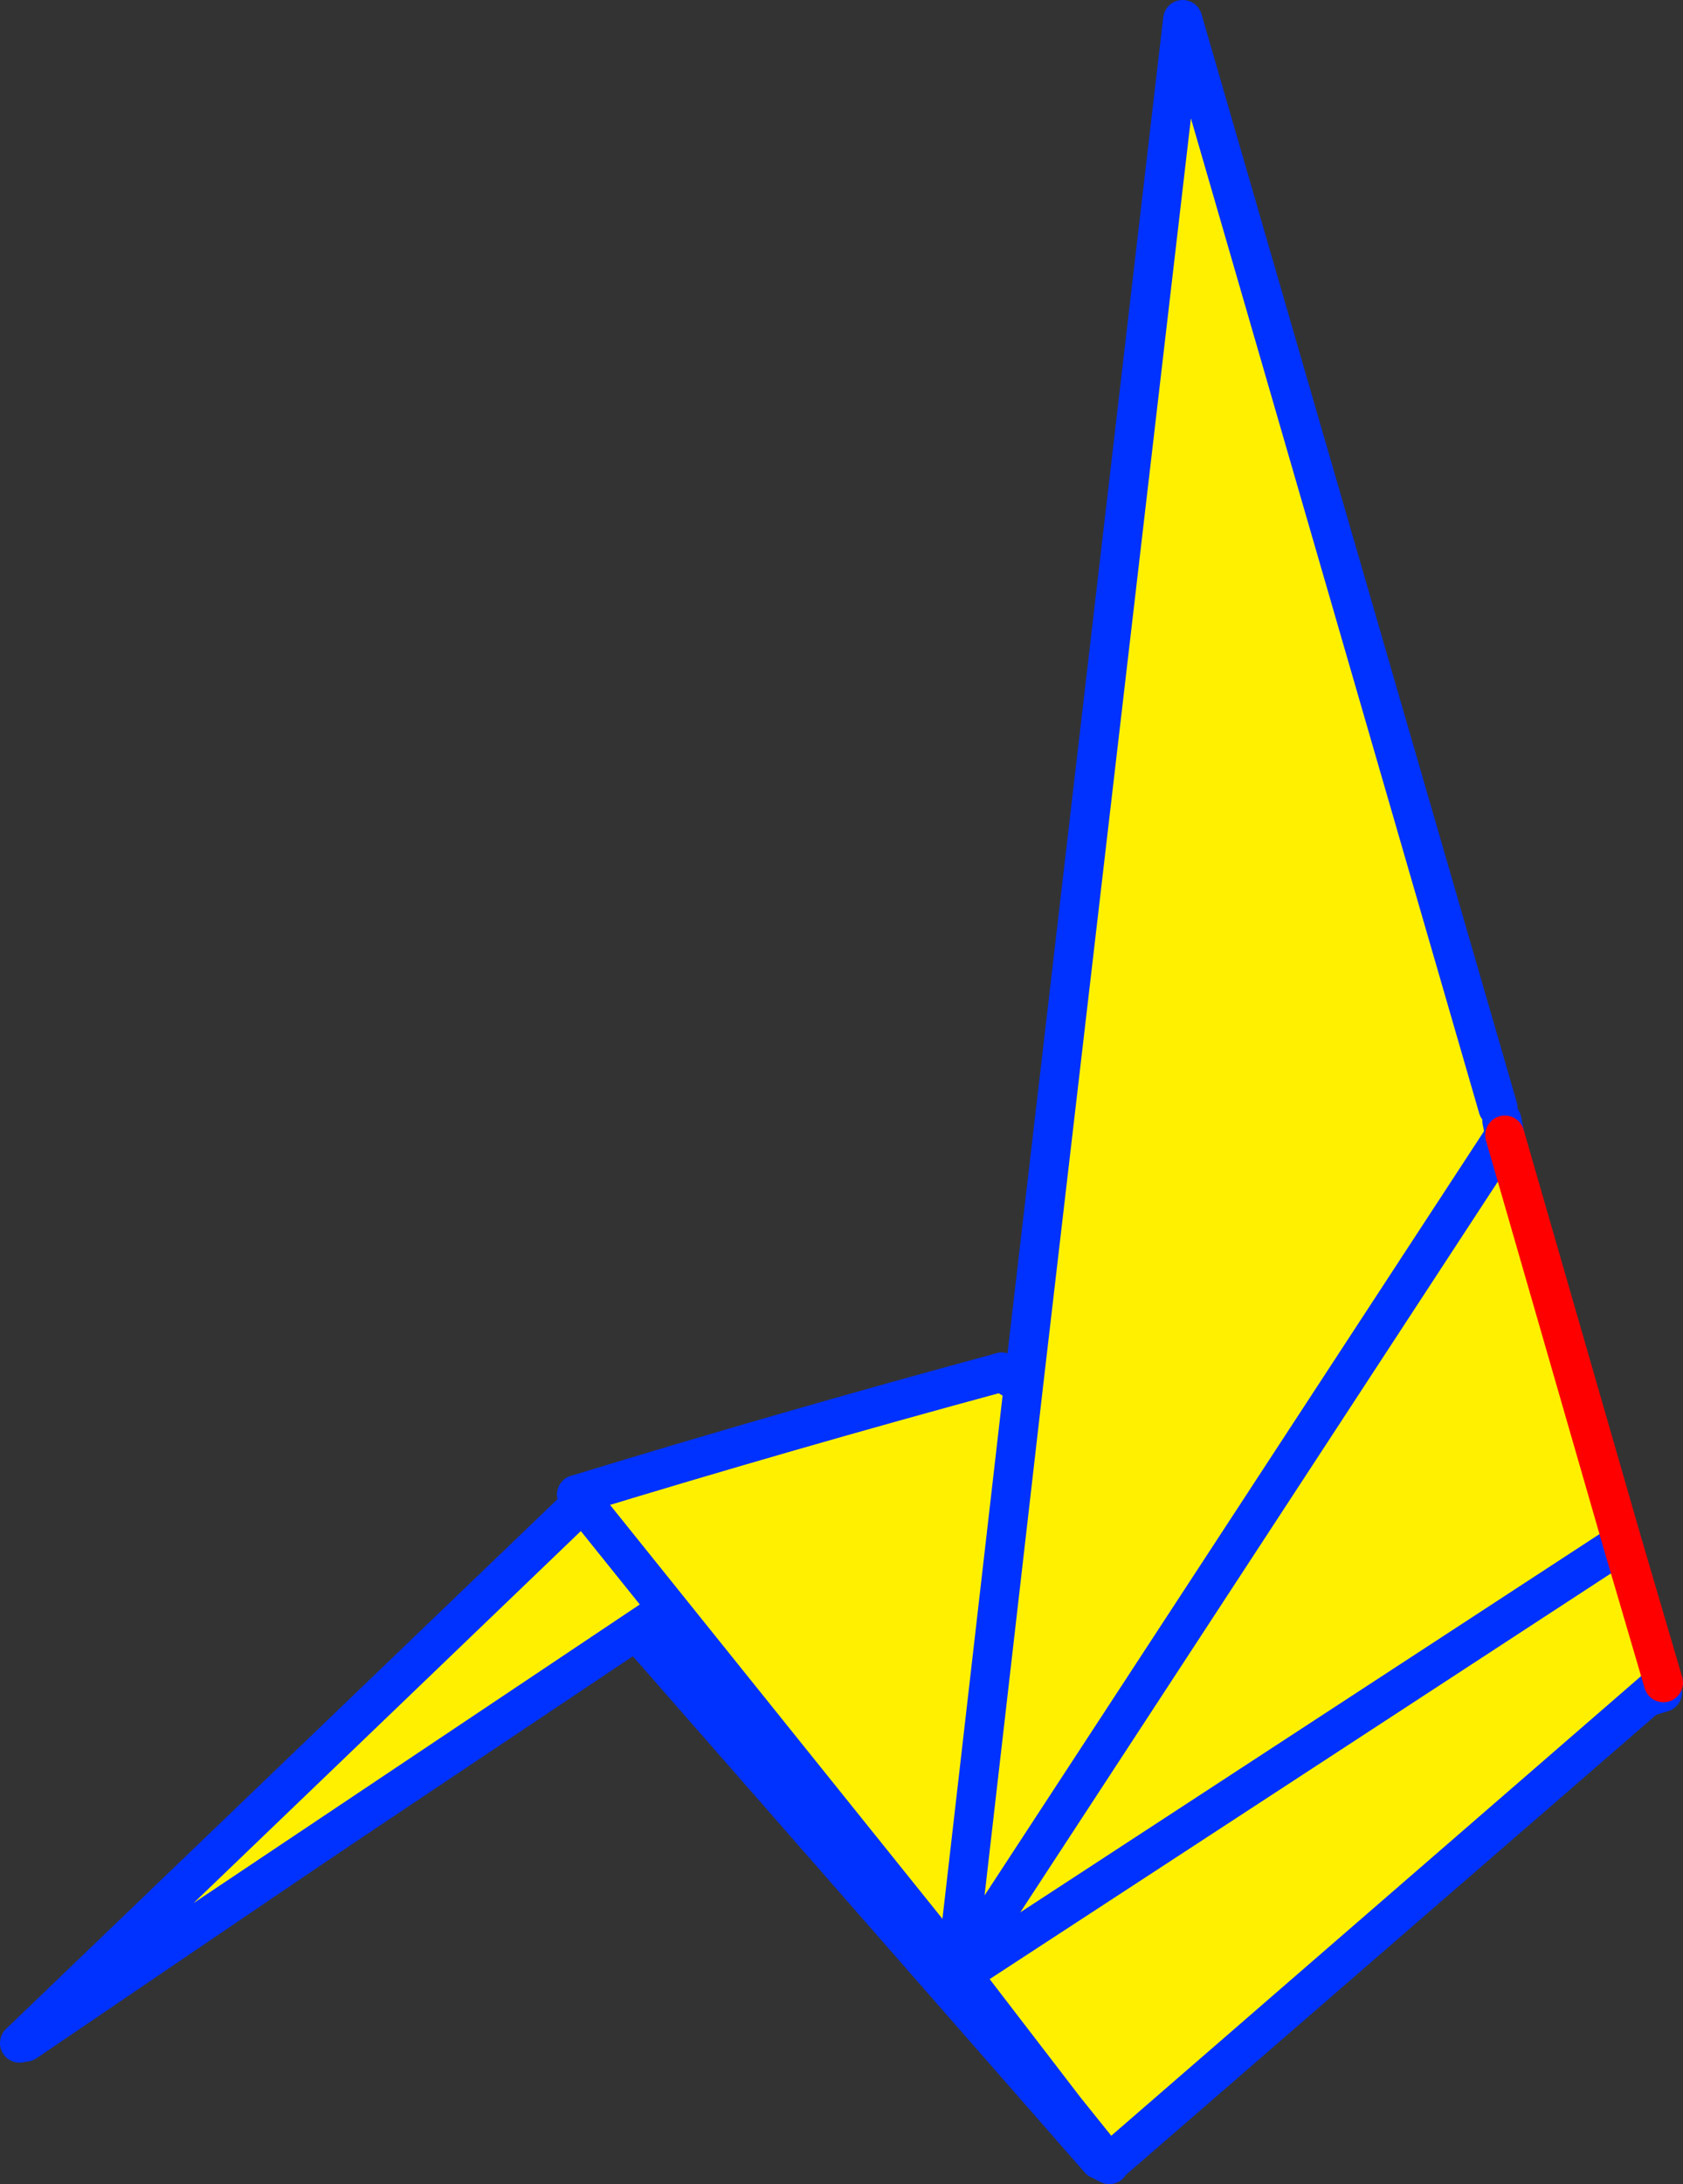 <?xml version="1.0" encoding="UTF-8" standalone="no"?>
<svg xmlns:xlink="http://www.w3.org/1999/xlink" height="111.5px" width="85.95px" xmlns="http://www.w3.org/2000/svg">
  <rect width="100%" height="100%" fill="#333333" stroke="none"/>
  <g transform="matrix(1.0, 0.0, 0.0, 1.0, -268.1, -153.3)">
    <path d="M352.0 240.0 L324.25 263.55 296.45 231.8 320.8 223.6 320.6 223.3 352.0 240.0" fill="#fff000" fill-rule="evenodd" stroke="none"/>
    <path d="M353.0 239.7 L352.0 240.0 324.25 263.55 296.45 231.8 M320.6 223.3 L352.0 240.0" fill="none" stroke="#0032ff" stroke-linecap="round" stroke-linejoin="round" stroke-width="2.0"/>
    <path d="M296.45 231.8 L320.8 223.6 320.6 223.3" fill="none" stroke="#0032ff" stroke-linecap="round" stroke-linejoin="round" stroke-width="2.0"/>
    <path d="M318.15 224.45 L269.4 257.55 290.1 237.65 318.15 224.45" fill="#fff000" fill-rule="evenodd" stroke="none"/>
    <path d="M318.15 224.45 L320.45 223.15 320.25 223.45 318.15 224.45 269.4 257.55 290.1 237.65 318.15 224.45 Z" fill="none" stroke="#0032ff" stroke-linecap="round" stroke-linejoin="round" stroke-width="2.0"/>
    <path d="M320.15 223.45 L269.1 257.6 298.05 229.8 320.15 223.45" fill="#fff000" fill-rule="evenodd" stroke="none"/>
    <path d="M320.15 223.45 L269.1 257.6 298.05 229.8 320.15 223.45 Z" fill="none" stroke="#0032ff" stroke-linecap="round" stroke-linejoin="round" stroke-width="2.0"/>
    <path d="M344.6 209.85 L344.8 210.5 344.95 211.25 350.95 232.05 353.05 239.2 324.8 263.7 322.5 261.0 317.2 254.1 317.25 254.05 317.1 253.85 316.95 253.75 297.55 229.6 Q308.35 226.3 319.25 223.35 L319.75 223.65 320.4 223.75 328.5 154.3 344.6 209.85 M320.4 223.75 L316.95 253.75 320.4 223.75 M344.95 211.25 L317.1 253.85 344.95 211.25 M350.95 232.05 L317.25 254.05 350.95 232.05" fill="#fff000" fill-rule="evenodd" stroke="none"/>
    <path d="M344.8 210.5 L344.95 211.25 317.1 253.85 317.05 253.9 317.2 254.1 317.25 254.05 350.95 232.05 M353.05 239.2 L324.8 263.7 324.75 263.8 324.55 263.7 322.5 261.0 316.9 254.1 316.95 253.75 297.55 229.6 M319.25 223.35 L319.75 223.65 M320.4 223.75 L328.5 154.3 344.6 209.85 M316.9 254.1 L317.05 253.9 316.95 253.75 320.4 223.75 M322.5 261.0 L317.2 254.1 M322.5 261.0 L324.75 263.8" fill="none" stroke="#0032ff" stroke-linecap="round" stroke-linejoin="round" stroke-width="2.0"/>
    <path d="M297.55 229.6 Q308.35 226.3 319.25 223.35" fill="none" stroke="#0032ff" stroke-linecap="round" stroke-linejoin="round" stroke-width="2.0"/>
    <path d="M344.95 211.25 L350.95 232.05 353.05 239.2" fill="none" stroke="#ff0000" stroke-linecap="round" stroke-linejoin="round" stroke-width="2.0"/>
  </g>
</svg>

